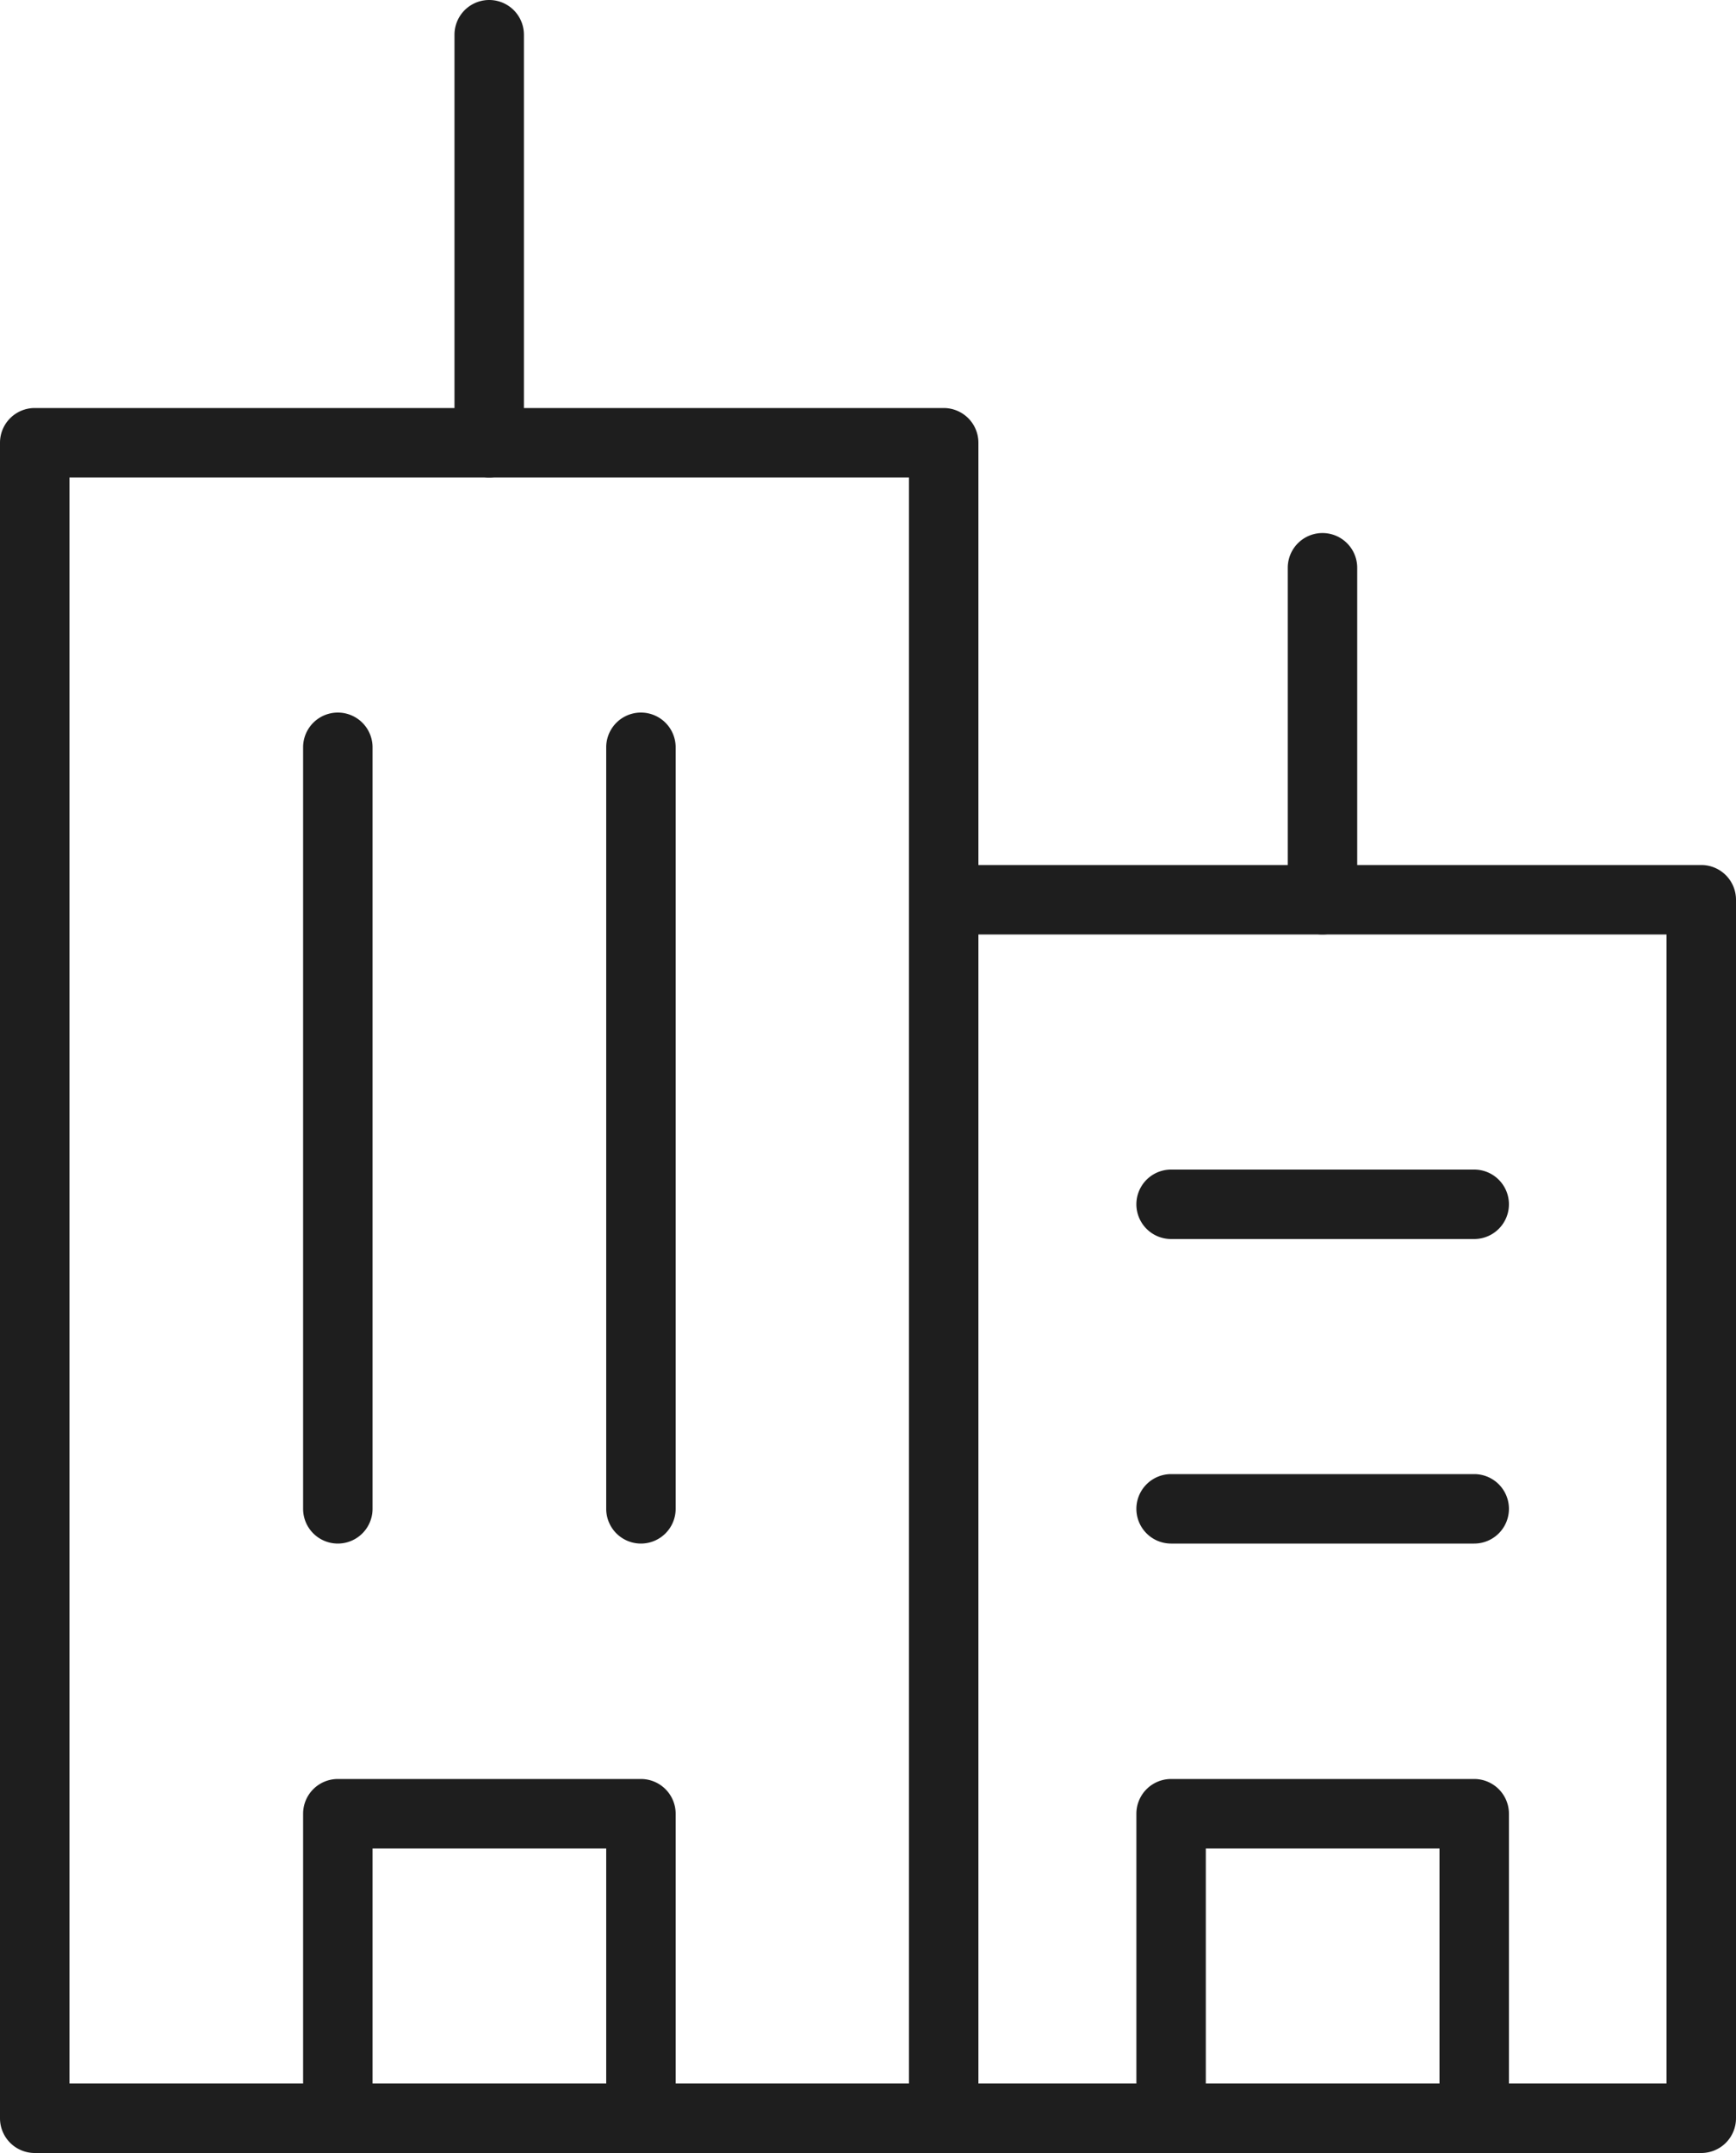 <svg xmlns="http://www.w3.org/2000/svg" viewBox="0 0 50 62">
  <title>icon-hoteis</title>
  <g id="43c43d94-2ea1-498f-a7ee-3a1589f0f639" data-name="Layer 2">
    <g id="0bb05b09-2579-4ad9-9102-82d0bd1563da" data-name="Layer 16">
      <g>
        <g>
          <path d="M27.18,62H1a1,1,0,0,1-1-1V12.75a1,1,0,0,1,1-1H27.18a1,1,0,0,1,1,1V61A1,1,0,0,1,27.18,62ZM2,60H26.18V13.75H2Z" style="fill: #1e1e1e"/>
          <path d="M49,62H27.18a1,1,0,0,1-1-1V25.91a1,1,0,0,1,1-1H49a1,1,0,0,1,1,1V61A1,1,0,0,1,49,62ZM28.18,60H48V26.91H28.18Z" style="fill: #1e1e1e"/>
          <path d="M9.73,44.45a1,1,0,0,1-1-1V21.52a1,1,0,1,1,2,0V43.45A1,1,0,0,1,9.73,44.45Z" style="fill: #1e1e1e"/>
          <path d="M18.46,44.45a1,1,0,0,1-1-1V21.52a1,1,0,0,1,2,0V43.45A1,1,0,0,1,18.46,44.45Z" style="fill: #1e1e1e"/>
          <path d="M42.46,62H33.73a1,1,0,0,1-1-1V52.23a1,1,0,0,1,1-1h8.73a1,1,0,0,1,1,1V61A1,1,0,0,1,42.46,62Zm-7.73-2h6.73V53.23H34.73Z" style="fill: #1e1e1e"/>
          <path d="M18.46,62H9.73a1,1,0,0,1-1-1V52.23a1,1,0,0,1,1-1h8.73a1,1,0,0,1,1,1V61A1,1,0,0,1,18.46,62Zm-7.73-2h6.73V53.23H10.73Z" style="fill: #1e1e1e"/>
          <path d="M42.46,44.45H33.73a1,1,0,0,1,0-2h8.73a1,1,0,0,1,0,2Z" style="fill: #1e1e1e"/>
          <path d="M42.46,35.68H33.73a1,1,0,0,1,0-2h8.73a1,1,0,0,1,0,2Z" style="fill: #1e1e1e"/>
        </g>
        <path d="M14.09,13.75a1,1,0,0,1-1-1V1a1,1,0,0,1,2,0V12.75A1,1,0,0,1,14.09,13.75Z" style="fill: #1e1e1e"/>
        <path d="M38.09,26.91a1,1,0,0,1-1-1V16.35a1,1,0,1,1,2,0v9.55A1,1,0,0,1,38.09,26.91Z" style="fill: #1e1e1e"/>
      </g>
    </g>
  </g>
</svg>
